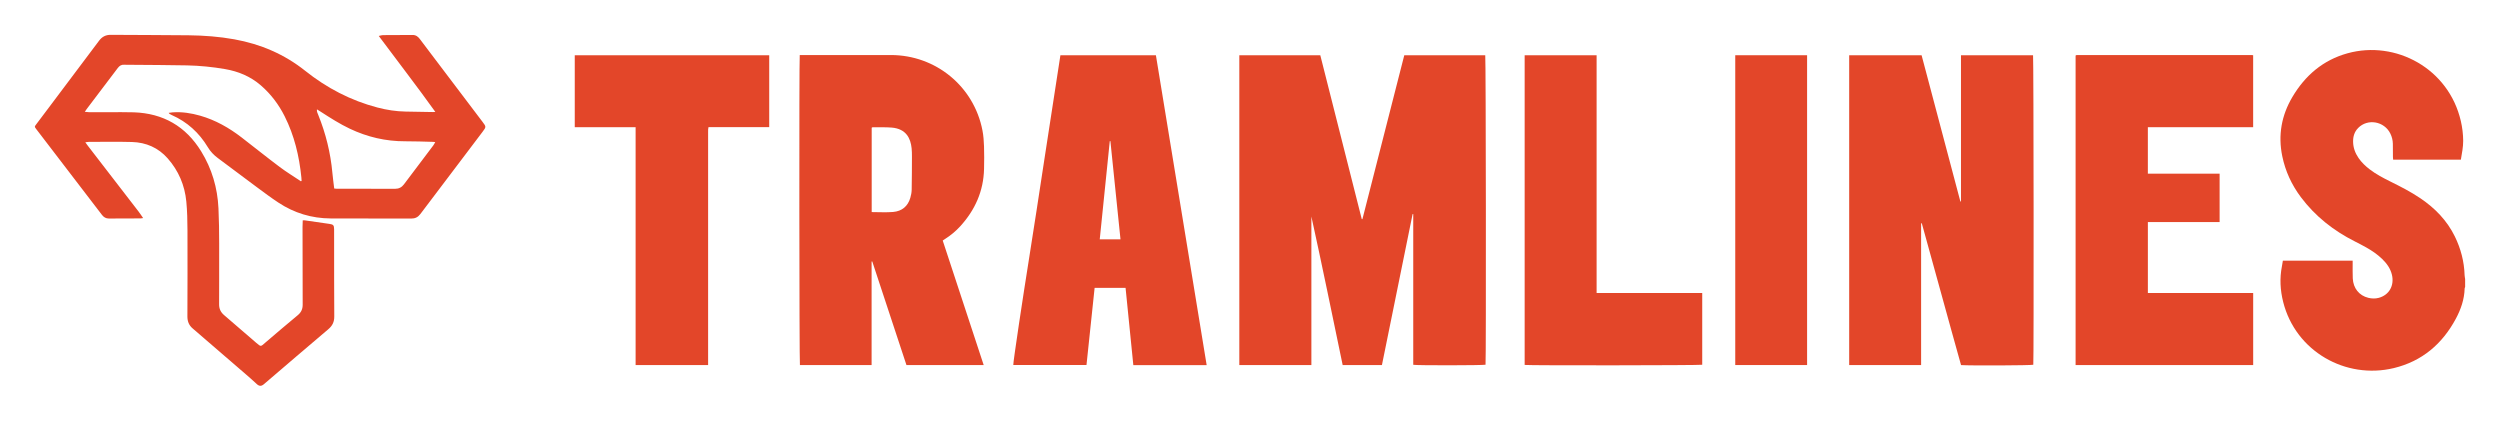 <?xml version="1.0" encoding="UTF-8"?>
<svg width="1789" height="301" version="1.1" viewBox="0 0 1789 301" xmlns="http://www.w3.org/2000/svg" xmlns:cc="http://creativecommons.org/ns#" xmlns:dc="http://purl.org/dc/elements/1.1/" xmlns:rdf="http://www.w3.org/1999/02/22-rdf-syntax-ns#">
 <g transform="translate(24.515 24.117)" fill="none" fill-rule="evenodd">
  <g transform="translate(.43 .809)" fill="#e34629" fill-rule="nonzero">
   <path id="Path" d="m1739.1 180.46c-0.12 0.33-0.33 0.67-0.34 1.01-0.21 7.76-2.68 14.91-6.28 21.64-9.71 18.11-24.23 30.5-44.38 35.36-34.47 8.31-70.26-11.94-79.18-47.23-2.14-8.47-2.62-17-0.92-25.61 0.25-1.29 0.43-2.6 0.67-4h49.95c0 0.91-0.01 1.7 0 2.49 0.02 3.39-0.08 6.78 0.08 10.16 0.33 7.09 4.57 12.32 11.15 13.92 2.47 0.6 4.95 0.67 7.43 0.01 7.4-1.98 11.28-8.76 9.44-16.5-1.08-4.53-3.7-8.13-6.97-11.3-3.41-3.3-7.3-5.96-11.42-8.27-2.7-1.51-5.44-2.94-8.2-4.33-15.22-7.69-28.32-17.97-38.58-31.67-6.58-8.78-11.09-18.52-13.31-29.31-3.1-15.06-0.55-29.14 7.21-42.29 9.13-15.46 22-26.49 39.47-31.33 34.41-9.55 72.43 10.83 81.11 48.47 1.08 4.68 1.65 9.42 1.68 14.22 0.03 4.51-0.94 8.91-1.66 13.43h-48.46c-0.05-0.63-0.14-1.26-0.15-1.89-0.03-3.16 0.01-6.33-0.06-9.5-0.05-2.53-0.66-4.96-1.77-7.24-4.35-8.91-16.31-10.98-23.09-4.02-2.68 2.76-3.66 6.13-3.59 9.89 0.08 4.26 1.5 8.07 3.88 11.55 2.19 3.19 4.96 5.82 8.02 8.16 4.59 3.51 9.68 6.16 14.82 8.72 7.32 3.63 14.61 7.34 21.39 11.93 10.5 7.09 19.1 15.91 24.72 27.4 4.26 8.71 6.66 17.9 6.96 27.61 0.03 0.93 0.25 1.85 0.38 2.77z"/>
   <path d="m919.86 14.611c9.91 39.15 19.79 78.2 29.67 117.25 0.16 0 0.32 0.01 0.48 0.01 9.98-39.06 19.95-78.11 29.95-117.27h57.94c0.461 1.55 0.66 217.88 0.2 221.46-1.55 0.49-49.21 0.59-51.73 0.06v-107.83c-0.15-0.02-0.3-0.03-0.45-0.05-7.32 36-14.63 72-21.96 108.08h-28.09c-7.37-35.39-14.6-70.88-22.39-106.31v106.29h-51.57v-221.69z"/>
   <path d="m1349.8 134.91v101.39h-51.47v-221.68h51.82c9.23 34.79 18.48 69.72 27.75 104.65 0.14-0.02 0.29-0.03 0.43-0.05v-104.6h51.58c0.42 1.63 0.58 218.35 0.17 221.47-1.7 0.5-44.54 0.71-51.7 0.24-4.77-16.84-9.37-33.85-14.09-50.82-4.69-16.89-9.33-33.79-14-50.68-0.15 0.02-0.32 0.05-0.49 0.08"/>
   <path id="Shape" d="m286.59 55.171c-13.27-18.52-26.92-36.13-40.49-54.36 1.24-0.26 2.12-0.61 3.01-0.61 7.07-0.06 14.14-0.02 21.21-0.1 2.33-0.02 3.86 1.16 5.16 2.88 2.7 3.59 5.41 7.18 8.12 10.76 12.27 16.2 24.54 32.4 36.8 48.6 2.62 3.47 2.62 3.55-0.01 7.04-14.83 19.61-29.7 39.21-44.51 58.84-1.7 2.25-3.73 3.28-6.58 3.26-19.22-0.07-38.46 0.01-57.68-0.09-13.53-0.07-26.01-3.87-37.3-11.31-5.22-3.44-10.24-7.19-15.27-10.92-9.41-6.97-18.74-14.04-28.15-21.01-2.88-2.14-5.26-4.65-7.12-7.74-6.21-10.32-14.72-18.1-25.8-22.99-0.54-0.23-1.05-0.52-1.56-0.82-0.17-0.1-0.29-0.31-0.69-0.77 1.13-0.14 2.02-0.3 2.91-0.36 6.69-0.47 13.22 0.55 19.63 2.38 11 3.14 20.74 8.69 29.73 15.62 9.1 7.01 18.05 14.22 27.24 21.11 4.87 3.65 10.1 6.82 15.16 10.21 0.16-0.09 0.32-0.18 0.48-0.26-0.05-0.83-0.07-1.65-0.16-2.48-1.53-15.28-5.04-30.02-11.99-43.82-4.25-8.44-9.84-15.85-17.02-22.07-7.4-6.41-16.06-10-25.6-11.65-9.01-1.56-18.1-2.46-27.24-2.65-13.25-0.27-26.52-0.29-39.77-0.41-1.69-0.02-3.4 0.07-5.08-0.06-2.07-0.15-3.45 0.71-4.67 2.33-4.22 5.67-8.53 11.27-12.81 16.9-3.16 4.16-6.32 8.33-9.47 12.51-0.39 0.52-0.73 1.08-1.32 1.96 1.19 0.11 2.1 0.25 3 0.26 4.64 0.02 9.28 0.01 13.92 0.01 6.04 0.01 12.08-0.12 18.11 0.08 21.05 0.7 37.21 10.01 48.24 27.94 7.68 12.47 11.67 26.09 12.37 40.74 0.8 16.71 0.39 33.42 0.5 50.13 0.04 6.18 0.03 12.37-0.04 18.55-0.04 3.17 1.12 5.67 3.53 7.73 7.72 6.61 15.4 13.27 23.09 19.91 3.47 2.99 3.22 2.56 6.14 0.07 7.79-6.63 15.55-13.32 23.45-19.83 2.51-2.06 3.61-4.4 3.59-7.61-0.1-18.56-0.08-37.11-0.1-55.67 0-1.53 0.09-3.06 0.14-4.66 0.64 0 1.08-0.05 1.5 0.01 5.9 0.84 11.79 1.71 17.7 2.55 2.65 0.38 3.22 0.96 3.25 3.73 0.04 2.65 0.01 5.3 0.01 7.95 0.02 18.19-0.02 36.38 0.11 54.56 0.03 3.88-1.34 6.65-4.29 9.14-15.41 13.03-30.71 26.18-46.05 39.3-1.9 1.62-3.39 1.53-5.16-0.12-2.42-2.26-4.9-4.46-7.41-6.62-12.81-11.08-25.63-22.15-38.48-33.19-2.66-2.28-3.72-5.1-3.71-8.57 0.07-20.54 0.13-41.09 0.05-61.63-0.03-6.84-0.17-13.7-0.82-20.51-1.11-11.67-5.56-22.09-13.32-30.92-6.73-7.66-15.48-11.45-25.56-11.74-10.3-0.29-20.62-0.09-30.93-0.08-0.7 0-1.4 0.17-2.47 0.3 0.7 0.97 1.14 1.62 1.62 2.24 12.18 15.8 24.38 31.6 36.56 47.41 1.06 1.38 2 2.86 3.19 4.57-0.83 0.12-1.29 0.23-1.76 0.24-7.59 0.04-15.17 0.05-22.76 0.08-2.09 0.01-3.67-0.94-4.9-2.54-1.71-2.21-3.41-4.44-5.11-6.66-13.88-18.12-27.76-36.24-41.63-54.36-0.18-0.23-0.37-0.46-0.53-0.7-1.04-1.44-1.06-1.48-0.02-2.87 2.69-3.6 5.41-7.17 8.11-10.77 12.35-16.42 24.73-32.81 37.02-49.27 2.17-2.9 4.77-4.3 8.43-4.271 18.57 0.16 37.12 0.09 55.68 0.32 10.98 0.13 21.92 0.93 32.75 2.89 18.74 3.39 35.75 10.62 50.71 22.54 15.45 12.31 32.62 21.28 51.79 26.29 6.58 1.72 13.25 2.76 20.06 2.87 6.18 0.1 12.37 0.23 18.56 0.33 0.75 0.06 1.46-0.02 2.71-0.07m-84.73-1.85c-0.21 1.65 0.47 2.82 0.95 4.01 5.39 13.32 8.79 27.11 10.1 41.43 0.34 3.73 0.86 7.43 1.31 11.21 0.67 0.06 1.16 0.16 1.67 0.16 13.99 0.02 27.98 0.03 41.97 0.04 2.61 0.01 4.66-1.05 6.24-3.15 6.99-9.3 14.01-18.56 21.01-27.86 0.51-0.67 0.87-1.45 1.42-2.4-0.73-0.08-1.15-0.16-1.57-0.17-6.62-0.15-13.25-0.45-19.87-0.41-13.95 0.06-27.14-3.04-39.69-8.99-7.21-3.42-13.9-7.7-20.58-12.01-0.91-0.59-1.84-1.16-2.96-1.86"/>
   <path d="m547.35 14.461h2.71c20.84 0 41.68-0.01 62.53 0 32.12 0.02 59.43 22.45 65.51 53.96 0.73 3.73 0.98 7.59 1.12 11.41 0.18 5.36 0.15 10.75 0.02 16.12-0.37 15.87-6.43 29.43-17.05 41.06-3.24 3.55-6.93 6.59-11 9.17-0.43 0.27-0.85 0.57-1.53 1.02 9.75 29.62 19.5 59.25 29.32 89.12h-55.27c-8.15-24.71-16.32-49.44-24.48-74.17-0.15 0.04-0.31 0.07-0.46 0.11v74.05h-51.29c-0.45-1.61-0.61-218.25-0.13-221.85m51.5 112.38c5.28 0 10.37 0.35 15.39-0.09 6.21-0.55 10.49-4.02 12.25-10.15 0.52-1.83 0.92-3.75 0.96-5.63 0.15-7.94 0.17-15.89 0.19-23.84 0.01-1.98-0.03-3.98-0.23-5.95-0.7-6.86-3.71-13.96-14.3-14.81-4.53-0.36-9.12-0.16-13.68-0.2-0.18-0.01-0.37 0.18-0.59 0.3v60.37z"/>
   <path d="m1587.4 66.121h-75.34v33.24h51.35v34.64h-51.34v50.76h75.36v51.55h-127.08v-221.42c0.06-0.06 0.1-0.12 0.15-0.17s0.11-0.11 0.17-0.13c0.22-0.05 0.43-0.11 0.65-0.11 41.69-0.01 83.38-0.01 125.08-0.01 0.29 0 0.57 0.07 1.01 0.13v51.52z"/>
   <path d="m838.54 236.34h-52.48c-1.85-18.43-3.69-36.78-5.55-55.25h-22.15c-1.94 18.38-3.87 36.72-5.82 55.2h-52.38c-0.23-1.61 7.5-52.59 10.93-73.92 3.95-24.55 7.61-49.15 11.39-73.72 3.79-24.64 7.59-49.28 11.4-74.04h68.34c12.09 73.82 24.18 147.61 36.32 221.73m-61.66-89.98c-2.43-23.62-4.82-46.95-7.22-70.27h-0.45c-2.38 23.38-4.85 46.76-7.18 70.27z"/>
   <path d="m525.51 14.611v51.44h-43.45c-0.11 0.68-0.24 1.16-0.26 1.65-0.04 0.74-0.02 1.47-0.02 2.21v166.41h-51.88v-170.22c-7.41-0.01-14.6-0.01-21.79-0.01h-21.76v-51.48z"/>
   <path d="m1066.1 14.601h51.49v170.14h75.58v51.35c-1.55 0.45-124.01 0.59-127.07 0.13z"/>
   <rect id="Rectangle" x="1216.8" y="14.601" width="51.41" height="221.7"/>
  </g>
 </g>
</svg>
